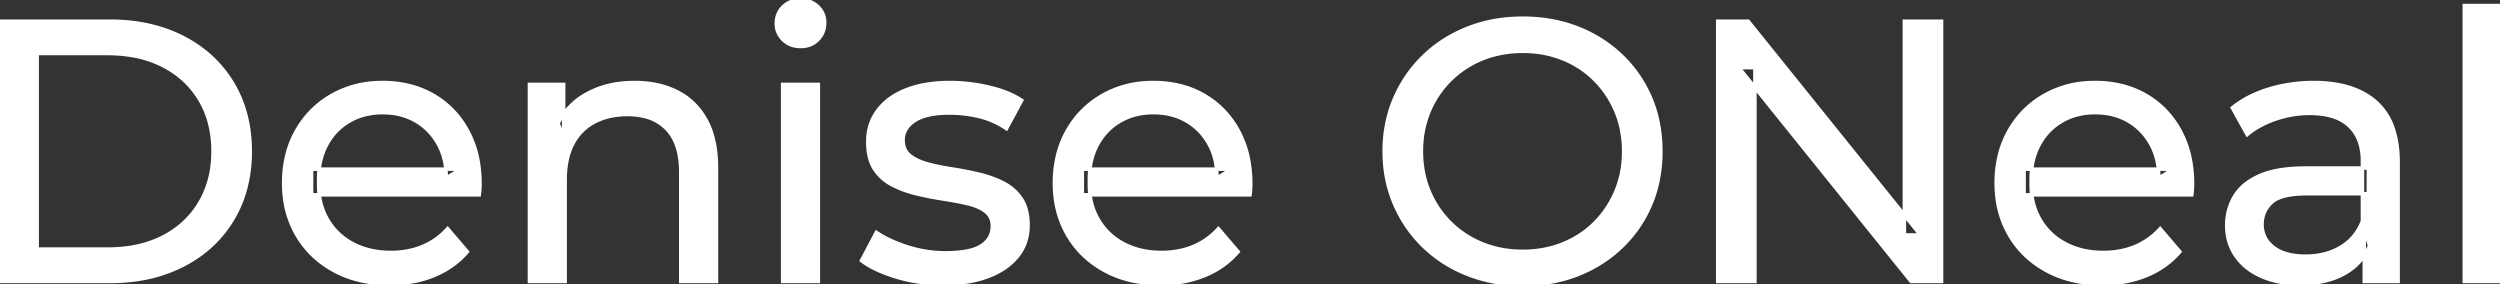 <svg width="672.4" height="76.501" viewBox="0 0 672.4 76.501" xmlns="http://www.w3.org/2000/svg"><rect x="0" y="0" width="672.4" height="76.501" fill="#333333" stroke="none"/><g id="svgGroup" stroke-linecap="round" fill-rule="evenodd" font-size="9pt" stroke="#ffffff" stroke-width="0.25mm" fill="#ffffff" style="stroke:#ffffff;stroke-width:0.25mm;fill:#ffffff"><path d="M 472 75.7 L 462 75.7 L 462 5.7 L 470.2 5.7 L 516.5 63.2 L 512.2 63.2 L 512.2 5.7 L 522.2 5.7 L 522.2 75.7 L 514 75.7 L 467.7 18.2 L 472 18.2 L 472 75.7 Z M 128.9 52.4 L 83.8 52.4 L 83.8 45.5 L 123.9 45.5 L 120 47.9 Q 120.1 42.8 117.9 38.8 Q 115.7 34.8 111.85 32.55 A 16.407 16.407 0 0 0 105.67 30.478 A 20.958 20.958 0 0 0 102.9 30.3 A 18.951 18.951 0 0 0 97.657 31.002 A 16.245 16.245 0 0 0 94 32.55 Q 90.1 34.8 87.9 38.85 Q 85.7 42.9 85.7 48.1 L 85.7 49.7 A 19.574 19.574 0 0 0 86.508 55.408 A 17.088 17.088 0 0 0 88.15 59.15 Q 90.6 63.3 95 65.6 Q 99.4 67.9 105.1 67.9 A 23.904 23.904 0 0 0 110.316 67.351 A 20.04 20.04 0 0 0 113.65 66.3 Q 117.5 64.7 120.4 61.5 L 125.7 67.7 Q 122.1 71.9 116.75 74.1 A 29.254 29.254 0 0 1 108.803 76.085 A 36.365 36.365 0 0 1 104.8 76.3 Q 96.3 76.3 89.85 72.8 Q 83.4 69.3 79.85 63.2 A 26.235 26.235 0 0 1 76.471 52.578 A 32.734 32.734 0 0 1 76.3 49.2 A 30.8 30.8 0 0 1 77.274 41.315 A 25.671 25.671 0 0 1 79.75 35.2 Q 83.2 29.1 89.25 25.65 A 26.427 26.427 0 0 1 100.563 22.285 A 31.98 31.98 0 0 1 102.9 22.2 A 29.623 29.623 0 0 1 110.468 23.132 A 24.537 24.537 0 0 1 116.5 25.6 Q 122.4 29 125.75 35.15 A 27.193 27.193 0 0 1 128.704 44.105 A 35.51 35.51 0 0 1 129.1 49.5 Q 129.1 49.913 129.076 50.42 A 30.412 30.412 0 0 1 129.05 50.9 A 20.408 20.408 0 0 1 128.968 51.861 A 16.896 16.896 0 0 1 128.9 52.4 Z M 336.2 52.4 L 291.1 52.4 L 291.1 45.5 L 331.2 45.5 L 327.3 47.9 Q 327.4 42.8 325.2 38.8 Q 323 34.8 319.15 32.55 A 16.407 16.407 0 0 0 312.97 30.478 A 20.958 20.958 0 0 0 310.2 30.3 A 18.951 18.951 0 0 0 304.957 31.002 A 16.245 16.245 0 0 0 301.3 32.55 Q 297.4 34.8 295.2 38.85 Q 293 42.9 293 48.1 L 293 49.7 A 19.574 19.574 0 0 0 293.808 55.408 A 17.088 17.088 0 0 0 295.45 59.15 Q 297.9 63.3 302.3 65.6 Q 306.7 67.9 312.4 67.9 A 23.904 23.904 0 0 0 317.616 67.351 A 20.04 20.04 0 0 0 320.95 66.3 Q 324.8 64.7 327.7 61.5 L 333 67.7 Q 329.4 71.9 324.05 74.1 A 29.254 29.254 0 0 1 316.103 76.085 A 36.365 36.365 0 0 1 312.1 76.3 Q 303.6 76.3 297.15 72.8 Q 290.7 69.3 287.15 63.2 A 26.235 26.235 0 0 1 283.771 52.578 A 32.734 32.734 0 0 1 283.6 49.2 A 30.8 30.8 0 0 1 284.574 41.315 A 25.671 25.671 0 0 1 287.05 35.2 Q 290.5 29.1 296.55 25.65 A 26.427 26.427 0 0 1 307.863 22.285 A 31.98 31.98 0 0 1 310.2 22.2 A 29.623 29.623 0 0 1 317.768 23.132 A 24.537 24.537 0 0 1 323.8 25.6 Q 329.7 29 333.05 35.15 A 27.193 27.193 0 0 1 336.004 44.105 A 35.51 35.51 0 0 1 336.4 49.5 Q 336.4 49.913 336.376 50.42 A 30.412 30.412 0 0 1 336.35 50.9 A 20.408 20.408 0 0 1 336.268 51.861 A 16.896 16.896 0 0 1 336.2 52.4 Z M 589.5 52.4 L 544.4 52.4 L 544.4 45.5 L 584.5 45.5 L 580.6 47.9 Q 580.7 42.8 578.5 38.8 Q 576.3 34.8 572.45 32.55 A 16.407 16.407 0 0 0 566.27 30.478 A 20.958 20.958 0 0 0 563.5 30.3 A 18.951 18.951 0 0 0 558.257 31.002 A 16.245 16.245 0 0 0 554.6 32.55 Q 550.7 34.8 548.5 38.85 Q 546.3 42.9 546.3 48.1 L 546.3 49.7 A 19.574 19.574 0 0 0 547.108 55.408 A 17.088 17.088 0 0 0 548.75 59.15 Q 551.2 63.3 555.6 65.6 Q 560 67.9 565.7 67.9 A 23.904 23.904 0 0 0 570.916 67.351 A 20.04 20.04 0 0 0 574.25 66.3 Q 578.1 64.7 581 61.5 L 586.3 67.7 Q 582.7 71.9 577.35 74.1 A 29.254 29.254 0 0 1 569.403 76.085 A 36.365 36.365 0 0 1 565.4 76.3 Q 556.9 76.3 550.45 72.8 Q 544 69.3 540.45 63.2 A 26.235 26.235 0 0 1 537.071 52.578 A 32.734 32.734 0 0 1 536.9 49.2 A 30.8 30.8 0 0 1 537.874 41.315 A 25.671 25.671 0 0 1 540.35 35.2 Q 543.8 29.1 549.85 25.65 A 26.427 26.427 0 0 1 561.163 22.285 A 31.98 31.98 0 0 1 563.5 22.2 A 29.623 29.623 0 0 1 571.068 23.132 A 24.537 24.537 0 0 1 577.1 25.6 Q 583 29 586.35 35.15 A 27.193 27.193 0 0 1 589.304 44.105 A 35.51 35.51 0 0 1 589.7 49.5 Q 589.7 49.913 589.676 50.42 A 30.412 30.412 0 0 1 589.65 50.9 A 20.408 20.408 0 0 1 589.568 51.861 A 16.896 16.896 0 0 1 589.5 52.4 Z M 152 75.7 L 142.4 75.7 L 142.4 22.7 L 151.6 22.7 L 151.6 37 L 150.1 33.2 A 18.37 18.37 0 0 1 157.932 25.192 A 22.304 22.304 0 0 1 158.1 25.1 A 24.103 24.103 0 0 1 165.937 22.547 A 31.596 31.596 0 0 1 170.7 22.2 A 28.681 28.681 0 0 1 176.723 22.806 A 22.401 22.401 0 0 1 182.15 24.7 Q 187.1 27.2 189.9 32.3 Q 192.305 36.681 192.644 43.053 A 40.392 40.392 0 0 1 192.7 45.2 L 192.7 75.7 L 183.1 75.7 L 183.1 46.3 A 25.194 25.194 0 0 0 182.743 41.91 Q 182.321 39.53 181.4 37.655 A 11.609 11.609 0 0 0 179.35 34.7 A 12.249 12.249 0 0 0 173.296 31.305 Q 171.245 30.8 168.8 30.8 A 21.974 21.974 0 0 0 164.304 31.24 A 16.755 16.755 0 0 0 159.9 32.8 Q 156.1 34.8 154.05 38.7 A 16.742 16.742 0 0 0 152.545 42.924 Q 152 45.41 152 48.4 L 152 75.7 Z M 231.7 70.1 L 235.7 62.5 Q 238.874 64.647 243.442 66.185 A 46.577 46.577 0 0 0 244.1 66.4 Q 249.1 68 254.3 68 Q 261 68 263.95 66.1 A 6.834 6.834 0 0 0 265.748 64.464 Q 266.828 63.022 266.895 61.064 A 7.64 7.64 0 0 0 266.9 60.8 A 5.567 5.567 0 0 0 266.647 59.08 A 4.447 4.447 0 0 0 265.1 56.9 Q 263.539 55.686 261.113 54.999 A 18.238 18.238 0 0 0 260.35 54.8 Q 257.4 54.1 253.8 53.55 Q 250.2 53 246.6 52.15 A 29.805 29.805 0 0 1 241.735 50.567 A 26.155 26.155 0 0 1 240 49.75 Q 237 48.2 235.2 45.45 A 10.069 10.069 0 0 1 233.938 42.578 Q 233.585 41.291 233.464 39.764 A 20.991 20.991 0 0 1 233.4 38.1 Q 233.4 33.3 236.1 29.7 A 15.664 15.664 0 0 1 240.613 25.686 A 20.917 20.917 0 0 1 243.75 24.15 Q 248.386 22.324 254.644 22.208 A 46.213 46.213 0 0 1 255.5 22.2 A 46.134 46.134 0 0 1 265.716 23.373 A 50.836 50.836 0 0 1 266.05 23.45 Q 270.495 24.489 273.594 26.252 A 18.335 18.335 0 0 1 274.8 27 L 270.7 34.6 Q 267.1 32.2 263.2 31.3 Q 259.3 30.4 255.4 30.4 Q 249.1 30.4 246 32.45 Q 242.9 34.5 242.9 37.7 A 6.291 6.291 0 0 0 243.129 39.444 A 4.601 4.601 0 0 0 244.75 41.85 A 10.927 10.927 0 0 0 246.8 43.103 Q 248.029 43.688 249.55 44.1 Q 252.5 44.9 256.1 45.45 Q 259.7 46 263.3 46.85 A 30.959 30.959 0 0 1 267.745 48.246 A 26.281 26.281 0 0 1 269.85 49.2 Q 272.8 50.7 274.65 53.4 Q 276.197 55.659 276.451 59.176 A 19.85 19.85 0 0 1 276.5 60.6 A 13.78 13.78 0 0 1 275.686 65.398 A 12.483 12.483 0 0 1 273.7 68.9 A 16.057 16.057 0 0 1 269.564 72.51 A 22.169 22.169 0 0 1 265.8 74.35 A 27.727 27.727 0 0 1 260.579 75.75 Q 257.998 76.193 255.052 76.279 A 49.484 49.484 0 0 1 253.6 76.3 Q 247 76.3 241.05 74.5 A 42.271 42.271 0 0 1 237.103 73.103 Q 235.289 72.351 233.806 71.495 A 19.582 19.582 0 0 1 231.7 70.1 Z M 29.5 75.7 L 0 75.7 L 0 5.7 L 29.5 5.7 Q 40.7 5.7 49.25 10.1 Q 57.8 14.5 62.55 22.4 Q 67.3 30.3 67.3 40.7 A 38.623 38.623 0 0 1 66.037 50.761 A 32.051 32.051 0 0 1 62.55 59 Q 57.8 66.9 49.25 71.3 A 39.305 39.305 0 0 1 36.887 75.18 A 50.766 50.766 0 0 1 29.5 75.7 Z M 398.919 75.166 A 41.692 41.692 0 0 0 409.6 76.5 Q 417.6 76.5 424.35 73.85 Q 431.1 71.2 436.15 66.35 Q 441.2 61.5 443.95 55 A 33.484 33.484 0 0 0 445.626 49.943 A 38.579 38.579 0 0 0 446.7 40.7 Q 446.7 32.9 443.95 26.4 Q 441.2 19.9 436.15 15.05 Q 431.1 10.2 424.35 7.55 Q 417.6 4.9 409.6 4.9 A 46.114 46.114 0 0 0 405.996 5.039 A 38.604 38.604 0 0 0 394.7 7.6 Q 387.9 10.3 382.9 15.15 Q 377.9 20 375.1 26.5 A 33.135 33.135 0 0 0 373.622 30.687 A 37.008 37.008 0 0 0 372.3 40.7 A 40.88 40.88 0 0 0 372.368 43.077 A 34.75 34.75 0 0 0 375.1 54.9 Q 377.9 61.4 382.9 66.25 A 34.181 34.181 0 0 0 383.854 67.141 A 35.747 35.747 0 0 0 394.75 73.8 A 37.364 37.364 0 0 0 398.919 75.166 Z M 645 75.7 L 635.9 75.7 L 635.9 64.5 L 635.4 62.4 L 635.4 43.3 A 16.79 16.79 0 0 0 634.982 39.437 Q 634.269 36.421 632.342 34.346 A 10.596 10.596 0 0 0 631.85 33.85 A 11.125 11.125 0 0 0 627.742 31.446 Q 626.016 30.857 623.901 30.635 A 25.895 25.895 0 0 0 621.2 30.5 Q 616.5 30.5 612 32.05 A 26.853 26.853 0 0 0 607.732 33.928 A 20.968 20.968 0 0 0 604.4 36.2 L 600.4 29 A 27.191 27.191 0 0 1 606.815 25.197 A 33.816 33.816 0 0 1 610.25 23.95 Q 616 22.2 622.3 22.2 A 35.973 35.973 0 0 1 628.842 22.757 Q 635.113 23.919 639.1 27.5 A 16.577 16.577 0 0 1 643.768 34.907 Q 644.649 37.632 644.9 40.954 A 36.439 36.439 0 0 1 645 43.7 L 645 75.7 Z M 620.2 45.2 L 637 45.2 L 637 52.1 L 620.6 52.1 A 33.801 33.801 0 0 0 617.388 52.241 Q 614.241 52.543 612.361 53.491 A 5.98 5.98 0 0 0 610.9 54.5 A 8.038 8.038 0 0 0 608.913 57.424 A 7.947 7.947 0 0 0 608.4 60.3 A 7.892 7.892 0 0 0 609.059 63.566 Q 609.793 65.203 611.345 66.431 A 9.596 9.596 0 0 0 611.5 66.55 A 10.572 10.572 0 0 0 614.901 68.227 Q 617.157 68.9 620.1 68.9 Q 625.5 68.9 629.55 66.5 Q 633.6 64.1 635.4 59.5 L 637.3 66.1 A 14.63 14.63 0 0 1 631.685 72.879 A 18.623 18.623 0 0 1 630.6 73.55 Q 626.329 75.997 620.079 76.267 A 36.629 36.629 0 0 1 618.5 76.3 A 29.483 29.483 0 0 1 613.287 75.861 A 21.944 21.944 0 0 1 608.15 74.3 Q 603.7 72.3 601.3 68.75 Q 598.9 65.2 598.9 60.7 A 15.524 15.524 0 0 1 599.982 54.874 A 14.759 14.759 0 0 1 600.95 52.9 A 12.271 12.271 0 0 1 604.189 49.321 Q 605.589 48.262 607.391 47.419 A 21.869 21.869 0 0 1 607.65 47.3 A 20.383 20.383 0 0 1 611.583 46.023 Q 615.255 45.2 620.2 45.2 Z M 10 14.4 L 10 67 L 28.9 67 Q 37.6 67 43.95 63.7 Q 50.3 60.4 53.8 54.45 A 25.337 25.337 0 0 0 57.081 44.485 A 31.946 31.946 0 0 0 57.3 40.7 A 30.094 30.094 0 0 0 56.452 33.408 A 24.09 24.09 0 0 0 53.8 26.9 Q 50.3 21 43.95 17.7 A 28.553 28.553 0 0 0 35.702 14.966 A 39.049 39.049 0 0 0 28.9 14.4 L 10 14.4 Z M 409.6 67.6 A 29.529 29.529 0 0 0 417.336 66.612 A 26.489 26.489 0 0 0 420.35 65.6 Q 425.3 63.6 428.95 59.95 Q 432.6 56.3 434.65 51.4 A 26.783 26.783 0 0 0 436.639 42.668 A 31.575 31.575 0 0 0 436.7 40.7 A 28.721 28.721 0 0 0 435.775 33.313 A 25.509 25.509 0 0 0 434.65 30 Q 432.6 25.1 428.95 21.45 Q 425.3 17.8 420.35 15.8 A 27.834 27.834 0 0 0 411.392 13.849 A 32.539 32.539 0 0 0 409.6 13.8 A 30.378 30.378 0 0 0 402.431 14.621 A 26.386 26.386 0 0 0 398.75 15.8 Q 393.8 17.8 390.1 21.45 Q 386.4 25.1 384.35 30 A 26.783 26.783 0 0 0 382.361 38.733 A 31.575 31.575 0 0 0 382.3 40.7 A 28.721 28.721 0 0 0 383.225 48.088 A 25.509 25.509 0 0 0 384.35 51.4 Q 386.4 56.3 390.1 59.95 Q 393.8 63.6 398.75 65.6 A 27.728 27.728 0 0 0 407.064 67.505 A 33.083 33.083 0 0 0 409.6 67.6 Z M 672.4 75.7 L 662.8 75.7 L 662.8 1.5 L 672.4 1.5 L 672.4 75.7 Z M 220.1 75.7 L 210.5 75.7 L 210.5 22.7 L 220.1 22.7 L 220.1 75.7 Z M 212.958 12.131 A 7.154 7.154 0 0 0 215.3 12.5 A 8.31 8.31 0 0 0 216.222 12.451 A 6.033 6.033 0 0 0 220 10.65 A 6.237 6.237 0 0 0 221.322 8.657 A 6.677 6.677 0 0 0 221.8 6.1 A 7.172 7.172 0 0 0 221.797 5.899 A 5.719 5.719 0 0 0 219.95 1.75 Q 218.1 0 215.3 0 A 8.315 8.315 0 0 0 214.783 0.016 A 6.288 6.288 0 0 0 210.65 1.8 A 5.978 5.978 0 0 0 209.248 3.861 A 6.463 6.463 0 0 0 208.8 6.3 A 7.229 7.229 0 0 0 208.801 6.422 A 5.891 5.891 0 0 0 210.65 10.7 A 6.145 6.145 0 0 0 212.958 12.131 Z" vector-effect="non-scaling-stroke"/></g></svg>